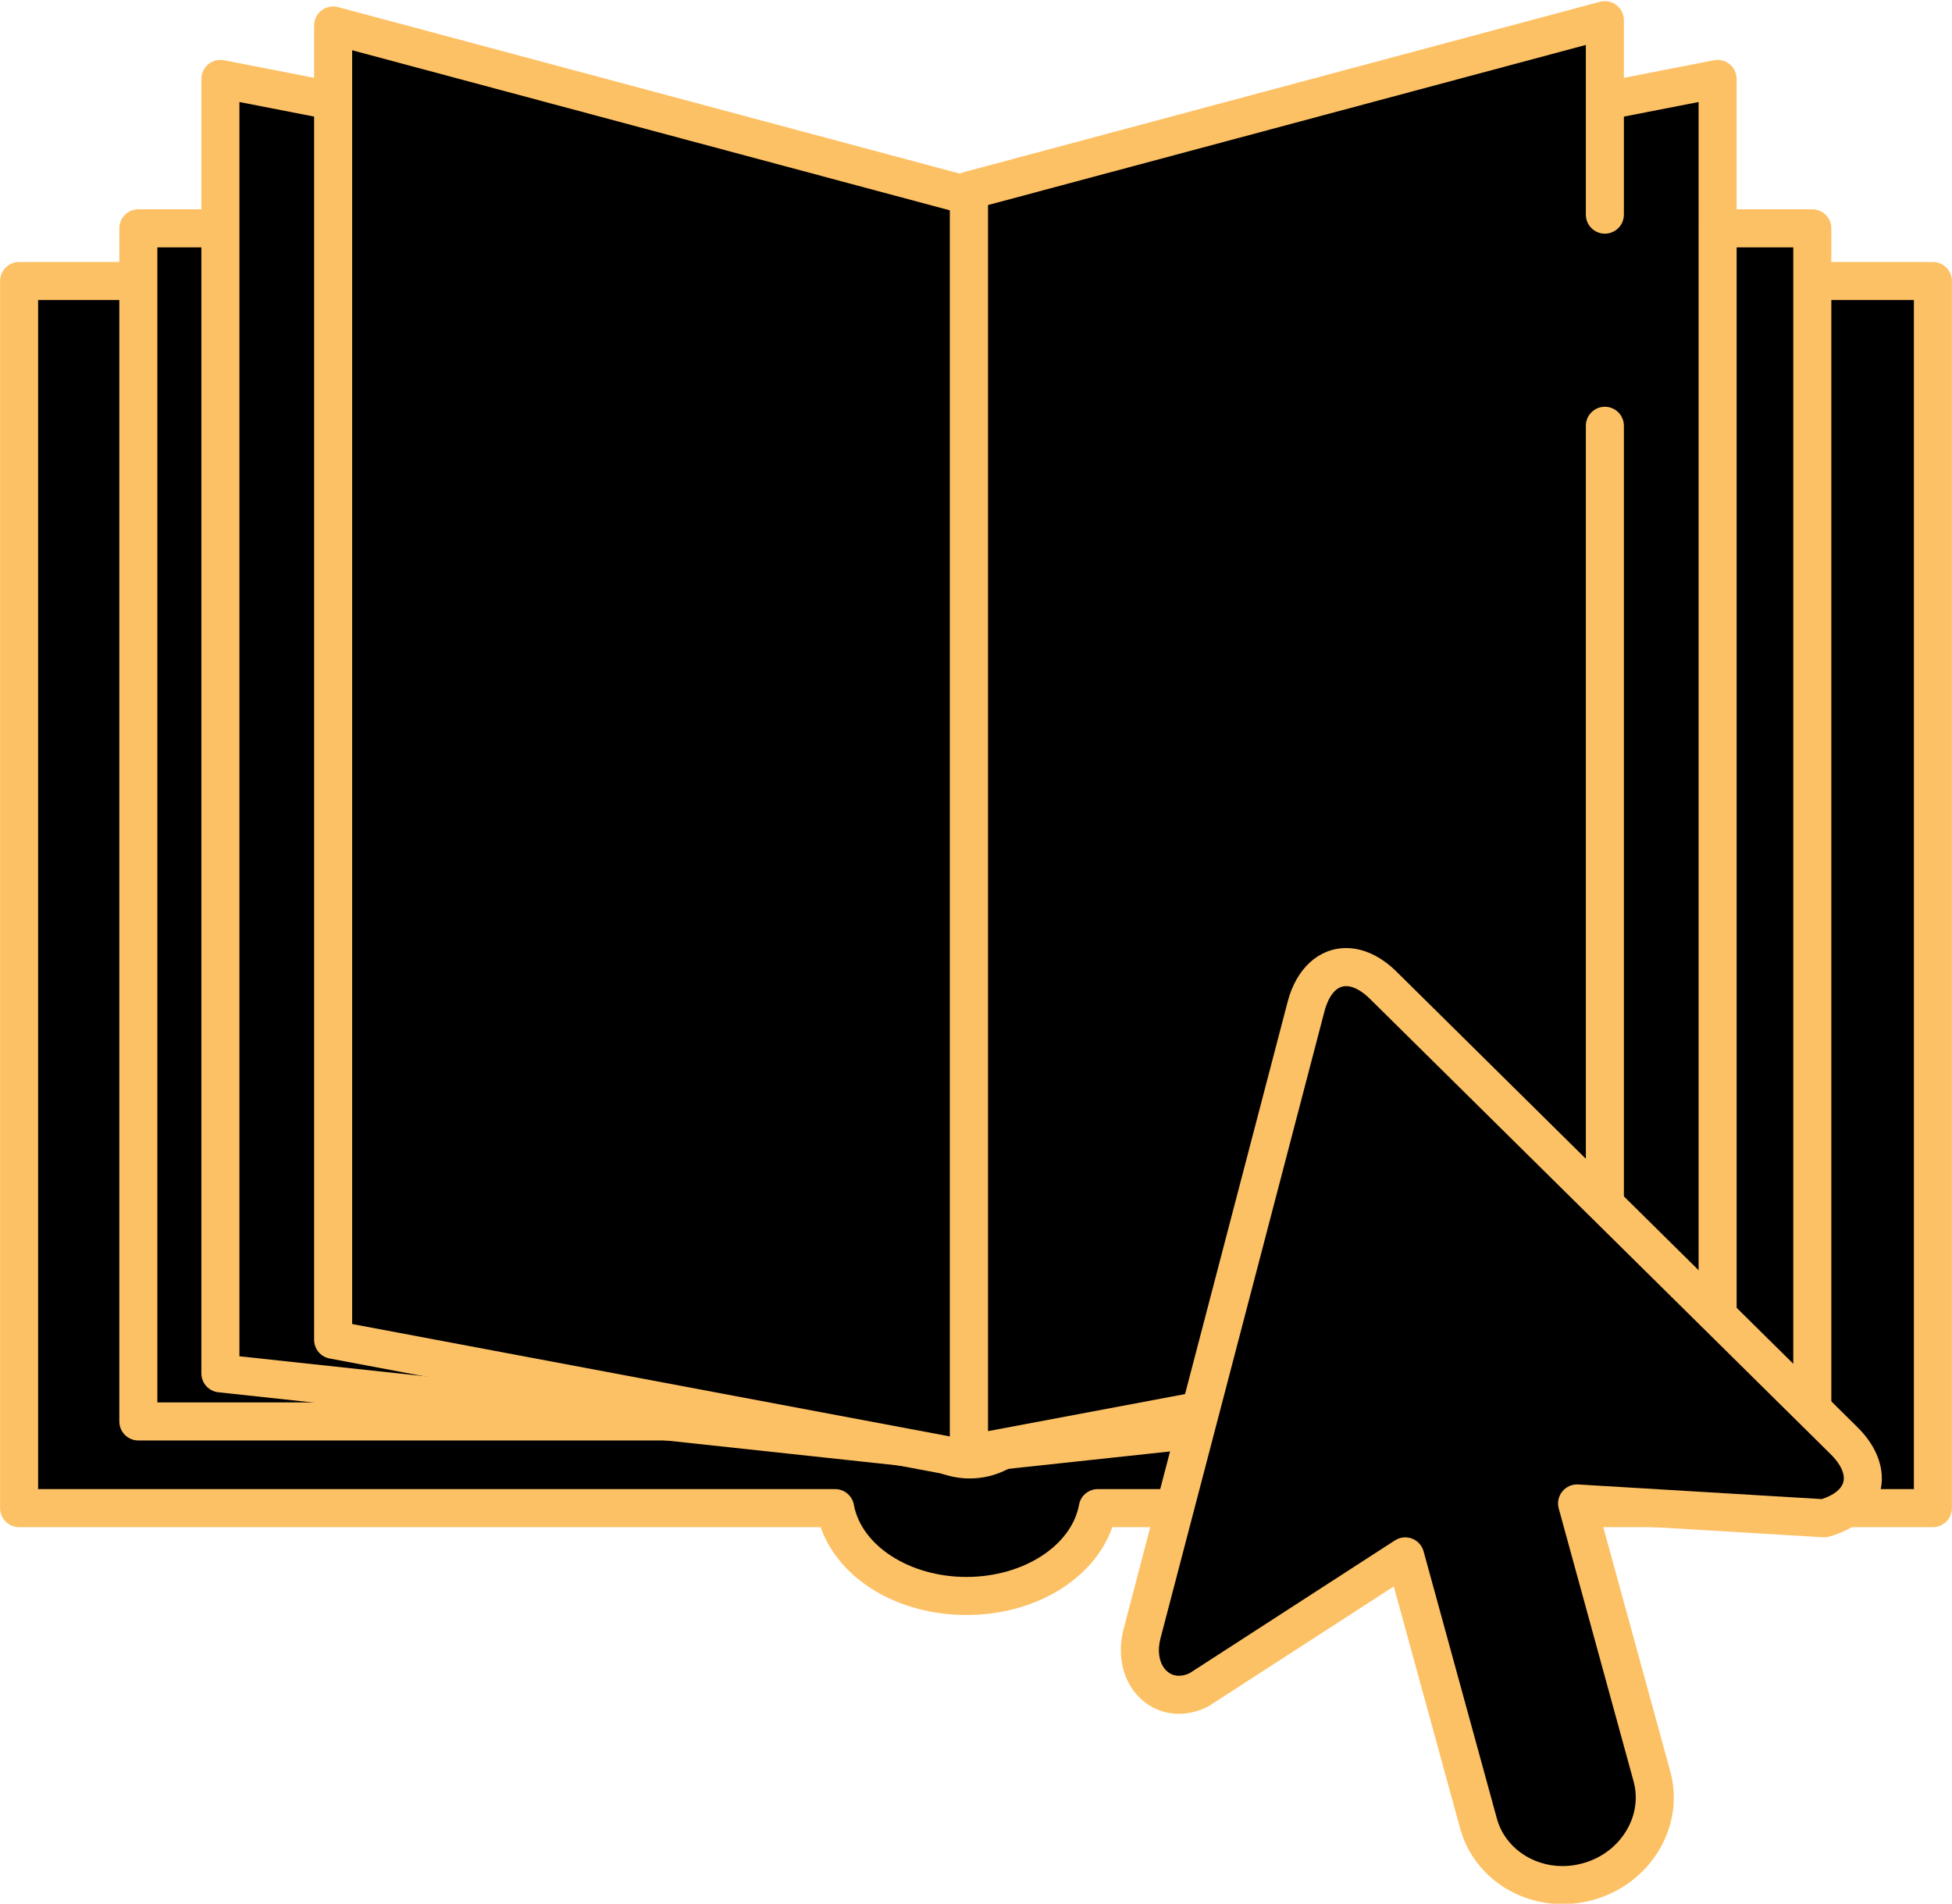 <?xml version="1.0" encoding="UTF-8" standalone="no"?><svg xmlns="http://www.w3.org/2000/svg" xmlns:xlink="http://www.w3.org/1999/xlink" fill="#fdc165" height="250.2" preserveAspectRatio="xMidYMid meet" version="1" viewBox="84.3 87.4 256.6 250.2" width="256.6" zoomAndPan="magnify"><g id="change1_1"><path d="M338.39,124.331h-84.874h-41.005l0,0h-90.877H86.81V285.61h107.273 c1.199,6.522,8.459,11.544,17.262,11.544c8.802,0,16.063-5.022,17.262-11.544H338.39V124.331z" fill="#000000"/></g><g id="change2_1"><path d="M211.345,299.653c-9.091,0-16.784-4.745-19.175-11.544H86.81c-1.381,0-2.5-1.119-2.5-2.5V124.331 c0-1.381,1.119-2.5,2.5-2.5h251.58c1.381,0,2.5,1.119,2.5,2.5v161.278c0,1.381-1.119,2.5-2.5,2.5H230.52 C228.128,294.908,220.436,299.653,211.345,299.653z M89.31,283.109h104.773c1.207,0,2.241,0.861,2.459,2.048 c0.995,5.414,7.358,9.496,14.803,9.496c7.444,0,13.808-4.082,14.802-9.496c0.218-1.187,1.252-2.048,2.459-2.048H335.89V126.831 H89.31V283.109z" fill="inherit"/></g><g id="change1_2"><path d="M220.183,274.215h102.354V117.408h-75.816h-34.21l0,0h-75.816h-34.21v156.807h100.047 C202.532,274.215,211.577,285.449,220.183,274.215z" fill="#000000"/></g><g id="change2_2"><path d="M211.783,281.708C211.782,281.708,211.782,281.708,211.783,281.708c-4.857-0.001-8.717-3.32-10.354-4.993h-98.943 c-1.381,0-2.5-1.119-2.5-2.5V117.408c0-1.381,1.119-2.5,2.5-2.5h220.052c1.381,0,2.5,1.119,2.5,2.5v156.807 c0,1.381-1.119,2.5-2.5,2.5H221.374C218.527,280.029,215.306,281.708,211.783,281.708z M104.985,271.715h97.546 c0.757,0,1.473,0.343,1.947,0.932c0.028,0.034,3.363,4.061,7.303,4.062h0c2.217,0,4.375-1.351,6.415-4.014 c0.473-0.617,1.207-0.979,1.985-0.979h99.854V119.908H104.985V271.715z" fill="inherit"/></g><g id="change1_3"><path d="M211.681 278.489L113.272 267.898 113.272 97.772 211.681 116.957z" fill="#000000"/></g><g id="change2_3"><path d="M211.681,280.989c-0.089,0-0.178-0.005-0.268-0.015l-98.409-10.592c-1.27-0.137-2.232-1.208-2.232-2.485V97.772 c0-0.747,0.334-1.455,0.91-1.93c0.577-0.475,1.335-0.665,2.068-0.524l98.409,19.185c1.174,0.229,2.021,1.258,2.021,2.454v161.532 c0,0.71-0.302,1.386-0.83,1.86C212.89,280.764,212.294,280.989,211.681,280.989z M115.772,265.652l93.409,10.054V119.017 l-93.409-18.21V265.652z" fill="inherit"/></g><g id="change1_4"><path d="M211.681 278.489L310.089 267.898 310.089 97.772 211.681 116.957z" fill="#000000"/></g><g id="change2_4"><path d="M211.681,280.989c-0.614,0-1.209-0.226-1.67-0.64c-0.528-0.475-0.83-1.15-0.83-1.86V116.957 c0-1.196,0.848-2.225,2.021-2.454l98.409-19.185c0.735-0.14,1.492,0.05,2.068,0.524c0.576,0.475,0.91,1.183,0.91,1.93v170.125 c0,1.277-0.963,2.349-2.232,2.485l-98.409,10.592C211.859,280.984,211.77,280.989,211.681,280.989z M214.181,119.017v156.689 l93.409-10.054V100.807L214.181,119.017z" fill="inherit"/></g><g><g id="change1_7"><path d="M211.681 279.202L128.093 263.486 128.093 90.746 211.681 113.129z" fill="#000000"/></g><g id="change2_7"><path d="M211.681,281.702c-0.154,0-0.309-0.015-0.462-0.043l-83.588-15.716c-1.182-0.223-2.038-1.255-2.038-2.457V90.746 c0-0.777,0.361-1.51,0.978-1.983s1.418-0.632,2.168-0.432l83.588,22.383c1.093,0.293,1.854,1.283,1.854,2.415v166.073 c0,0.744-0.332,1.449-0.904,1.924C212.825,281.502,212.259,281.702,211.681,281.702z M130.593,261.412l78.588,14.776V115.048 l-78.588-21.044V261.412z" fill="inherit"/></g></g><g><g id="change1_6"><path d="M295.268 115.61L295.268 90.047 211.681 112.43 211.681 278.504 295.268 262.788 295.268 143.36" fill="#000000"/></g><g id="change2_6"><path d="M211.681,281.004c-0.578,0-1.144-0.2-1.596-0.576c-0.572-0.475-0.904-1.18-0.904-1.924V112.43 c0-1.132,0.76-2.122,1.854-2.415l83.588-22.383c0.748-0.198,1.552-0.042,2.168,0.432s0.978,1.206,0.978,1.983v25.563 c0,1.381-1.119,2.5-2.5,2.5s-2.5-1.119-2.5-2.5V93.305l-78.588,21.044V275.49l78.588-14.777V143.359c0-1.381,1.119-2.5,2.5-2.5 s2.5,1.119,2.5,2.5v119.428c0,1.202-0.856,2.234-2.038,2.457l-83.588,15.717C211.989,280.989,211.834,281.004,211.681,281.004z" fill="inherit"/></g></g><g><g id="change1_5"><path d="M326.731,276.767l-22.818-22.547c-4.115-4.066-10.847-10.719-14.962-14.784l-22.818-22.547 c-4.115-4.065-8.679-2.813-10.143,2.783l-8.117,31.034c-1.464,5.596-3.859,14.754-5.323,20.35l-8.117,31.034 c-1.464,5.596,2.811,9.71,7.481,7.392l27.112-17.532l9.643,35.146c1.626,5.928,8.044,9.335,14.335,7.609 c6.29-1.726,10.071-7.931,8.445-13.859l-9.836-35.852l32.456,1.948C329.648,285.411,330.846,280.832,326.731,276.767z" fill="#000000"/></g><g id="change2_5"><path d="M289.698,337.653c-6.314,0-11.84-4.069-13.439-9.896l-8.739-31.855l-24.247,15.68c-0.079,0.051-0.161,0.098-0.246,0.14 c-1.229,0.61-2.494,0.92-3.756,0.92c-2.298,0-4.432-1.058-5.856-2.901c-1.693-2.192-2.203-5.211-1.4-8.283l21.558-82.417 c1.135-4.342,4.076-7.039,7.674-7.039c2.288,0,4.585,1.075,6.645,3.11l60.597,59.878c2.614,2.582,3.695,5.662,2.966,8.449 c-0.729,2.787-3.179,4.942-6.722,5.915c-0.264,0.072-0.534,0.102-0.812,0.084l-28.972-1.738l8.913,32.486 c0.971,3.538,0.427,7.255-1.53,10.467c-1.928,3.164-5.005,5.46-8.665,6.464C292.366,337.472,291.031,337.653,289.698,337.653z M269.027,289.449c0.301,0,0.603,0.054,0.891,0.164c0.745,0.284,1.309,0.906,1.52,1.675l9.643,35.146 c1.004,3.661,4.548,6.219,8.617,6.219c0.886,0,1.776-0.121,2.646-0.36c2.425-0.665,4.456-2.172,5.718-4.243 c1.232-2.023,1.58-4.347,0.977-6.543l-9.836-35.853c-0.213-0.777-0.039-1.609,0.47-2.236c0.508-0.626,1.291-0.972,2.091-0.92 l32.019,1.922c1.564-0.501,2.589-1.309,2.834-2.248c0.265-1.012-0.334-2.334-1.643-3.627l-60.597-59.878 c-1.088-1.075-2.199-1.667-3.13-1.667c-1.78,0-2.577,2.311-2.837,3.305l-21.557,82.417c-0.408,1.562-0.219,3.006,0.52,3.962 c0.337,0.437,0.94,0.957,1.898,0.957c0.45,0,0.926-0.115,1.418-0.344l26.98-17.447 C268.08,289.585,268.552,289.449,269.027,289.449z" fill="inherit"/></g></g></svg>
